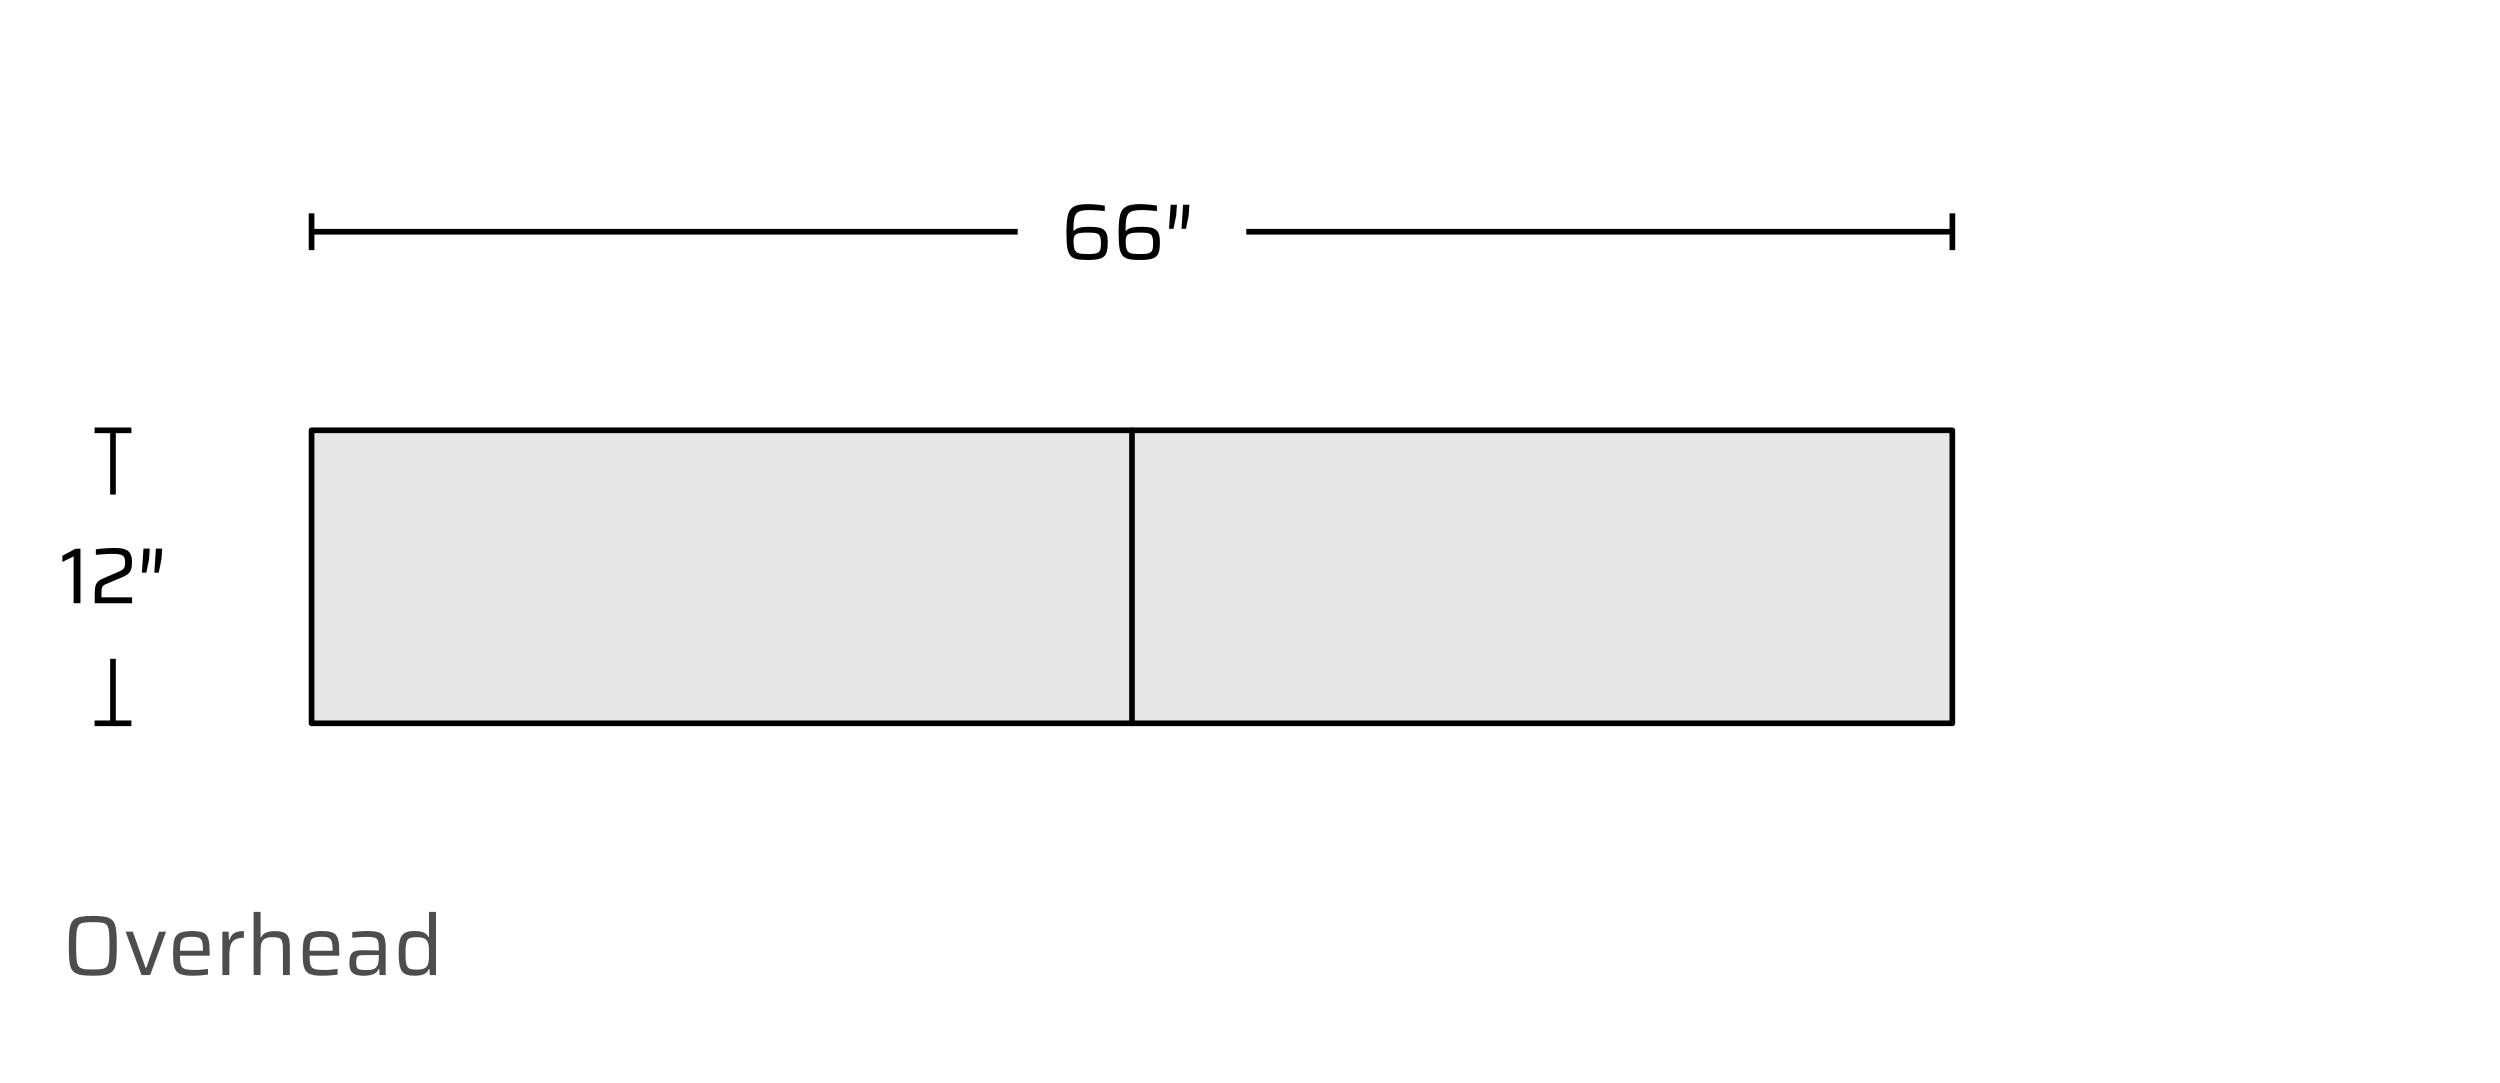 <svg width="441" height="191" viewBox="0 0 441 191" fill="none" xmlns="http://www.w3.org/2000/svg">
<path d="M16.37 172.12C15.57 172.12 14.905 172.08 14.375 172C13.855 171.91 13.44 171.755 13.13 171.535C12.83 171.315 12.61 171.01 12.47 170.62C12.33 170.22 12.24 169.715 12.2 169.105C12.16 168.485 12.14 167.73 12.14 166.84C12.14 165.95 12.16 165.2 12.2 164.59C12.24 163.97 12.33 163.465 12.47 163.075C12.61 162.675 12.83 162.365 13.13 162.145C13.44 161.925 13.855 161.775 14.375 161.695C14.905 161.605 15.57 161.56 16.37 161.56C17.17 161.56 17.83 161.605 18.35 161.695C18.88 161.775 19.295 161.925 19.595 162.145C19.905 162.365 20.13 162.675 20.27 163.075C20.41 163.465 20.5 163.97 20.54 164.59C20.58 165.2 20.6 165.95 20.6 166.84C20.6 167.73 20.58 168.485 20.54 169.105C20.5 169.715 20.41 170.22 20.27 170.62C20.13 171.01 19.905 171.315 19.595 171.535C19.295 171.755 18.88 171.91 18.35 172C17.83 172.08 17.17 172.12 16.37 172.12ZM16.37 171.01C16.92 171.01 17.375 170.995 17.735 170.965C18.095 170.925 18.38 170.84 18.59 170.71C18.8 170.58 18.96 170.37 19.07 170.08C19.18 169.78 19.245 169.37 19.265 168.85C19.295 168.33 19.31 167.66 19.31 166.84C19.31 166.02 19.295 165.35 19.265 164.83C19.245 164.31 19.18 163.905 19.07 163.615C18.96 163.315 18.8 163.1 18.59 162.97C18.38 162.84 18.095 162.76 17.735 162.73C17.375 162.69 16.92 162.67 16.37 162.67C15.82 162.67 15.365 162.69 15.005 162.73C14.655 162.76 14.37 162.84 14.15 162.97C13.94 163.1 13.78 163.315 13.67 163.615C13.57 163.905 13.505 164.31 13.475 164.83C13.445 165.35 13.43 166.02 13.43 166.84C13.43 167.66 13.445 168.33 13.475 168.85C13.505 169.37 13.57 169.78 13.67 170.08C13.78 170.37 13.94 170.58 14.15 170.71C14.37 170.84 14.655 170.925 15.005 170.965C15.365 170.995 15.82 171.01 16.37 171.01ZM24.962 172L22.157 164.35H23.432L25.682 170.725H25.802L28.037 164.35H29.297L26.492 172H24.962ZM33.97 172.12C33.35 172.12 32.83 172.08 32.41 172C32 171.92 31.67 171.79 31.42 171.61C31.17 171.42 30.98 171.175 30.85 170.875C30.72 170.565 30.635 170.19 30.595 169.75C30.555 169.31 30.535 168.79 30.535 168.19C30.535 167.48 30.565 166.875 30.625 166.375C30.685 165.865 30.82 165.455 31.03 165.145C31.25 164.825 31.59 164.595 32.05 164.455C32.51 164.305 33.13 164.23 33.91 164.23C34.5 164.23 34.98 164.275 35.35 164.365C35.73 164.455 36.03 164.595 36.25 164.785C36.47 164.975 36.63 165.23 36.73 165.55C36.84 165.86 36.91 166.235 36.94 166.675C36.97 167.105 36.985 167.605 36.985 168.175V168.58H31.75C31.75 169.1 31.775 169.525 31.825 169.855C31.875 170.185 31.975 170.44 32.125 170.62C32.285 170.8 32.53 170.925 32.86 170.995C33.2 171.065 33.66 171.1 34.24 171.1C34.48 171.1 34.745 171.095 35.035 171.085C35.325 171.065 35.615 171.04 35.905 171.01C36.195 170.98 36.455 170.95 36.685 170.92V171.91C36.475 171.95 36.215 171.985 35.905 172.015C35.605 172.045 35.285 172.07 34.945 172.09C34.615 172.11 34.29 172.12 33.97 172.12ZM35.8 167.965V167.56C35.8 167.04 35.77 166.63 35.71 166.33C35.65 166.02 35.545 165.79 35.395 165.64C35.255 165.48 35.06 165.375 34.81 165.325C34.56 165.275 34.25 165.25 33.88 165.25C33.4 165.25 33.02 165.285 32.74 165.355C32.46 165.415 32.25 165.53 32.11 165.7C31.97 165.87 31.875 166.115 31.825 166.435C31.775 166.755 31.75 167.18 31.75 167.71H36.085L35.8 167.965ZM39.228 172V164.35H40.324L40.383 165.82H40.474C40.603 165.39 40.788 165.06 41.029 164.83C41.269 164.6 41.559 164.445 41.898 164.365C42.239 164.275 42.614 164.23 43.023 164.23V165.43C42.334 165.43 41.803 165.54 41.434 165.76C41.063 165.98 40.809 166.32 40.669 166.78C40.529 167.24 40.459 167.82 40.459 168.52V172H39.228ZM44.736 172V160.855H45.966V165.355H46.041C46.141 165.145 46.286 164.955 46.476 164.785C46.666 164.615 46.926 164.485 47.256 164.395C47.586 164.295 48.006 164.245 48.516 164.245C49.076 164.245 49.526 164.305 49.866 164.425C50.216 164.535 50.481 164.71 50.661 164.95C50.851 165.19 50.976 165.5 51.036 165.88C51.096 166.25 51.126 166.695 51.126 167.215V172H49.911V167.635C49.911 167.115 49.886 166.705 49.836 166.405C49.796 166.095 49.711 165.865 49.581 165.715C49.451 165.555 49.261 165.45 49.011 165.4C48.761 165.35 48.431 165.325 48.021 165.325C47.531 165.325 47.146 165.39 46.866 165.52C46.586 165.64 46.381 165.82 46.251 166.06C46.121 166.29 46.041 166.575 46.011 166.915C45.981 167.245 45.966 167.625 45.966 168.055V172H44.736ZM56.836 172.12C56.216 172.12 55.696 172.08 55.276 172C54.866 171.92 54.536 171.79 54.286 171.61C54.036 171.42 53.846 171.175 53.716 170.875C53.586 170.565 53.501 170.19 53.461 169.75C53.421 169.31 53.401 168.79 53.401 168.19C53.401 167.48 53.431 166.875 53.491 166.375C53.551 165.865 53.686 165.455 53.896 165.145C54.116 164.825 54.456 164.595 54.916 164.455C55.376 164.305 55.996 164.23 56.776 164.23C57.366 164.23 57.846 164.275 58.216 164.365C58.596 164.455 58.896 164.595 59.116 164.785C59.336 164.975 59.496 165.23 59.596 165.55C59.706 165.86 59.776 166.235 59.806 166.675C59.836 167.105 59.851 167.605 59.851 168.175V168.58H54.616C54.616 169.1 54.641 169.525 54.691 169.855C54.741 170.185 54.841 170.44 54.991 170.62C55.151 170.8 55.396 170.925 55.726 170.995C56.066 171.065 56.526 171.1 57.106 171.1C57.346 171.1 57.611 171.095 57.901 171.085C58.191 171.065 58.481 171.04 58.771 171.01C59.061 170.98 59.321 170.95 59.551 170.92V171.91C59.341 171.95 59.081 171.985 58.771 172.015C58.471 172.045 58.151 172.07 57.811 172.09C57.481 172.11 57.156 172.12 56.836 172.12ZM58.666 167.965V167.56C58.666 167.04 58.636 166.63 58.576 166.33C58.516 166.02 58.411 165.79 58.261 165.64C58.121 165.48 57.926 165.375 57.676 165.325C57.426 165.275 57.116 165.25 56.746 165.25C56.266 165.25 55.886 165.285 55.606 165.355C55.326 165.415 55.116 165.53 54.976 165.7C54.836 165.87 54.741 166.115 54.691 166.435C54.641 166.755 54.616 167.18 54.616 167.71H58.951L58.666 167.965ZM64.15 172.12C63.59 172.12 63.12 172.055 62.74 171.925C62.37 171.795 62.09 171.57 61.9 171.25C61.72 170.93 61.63 170.48 61.63 169.9C61.63 169.32 61.695 168.865 61.825 168.535C61.965 168.195 62.205 167.955 62.545 167.815C62.885 167.675 63.36 167.605 63.97 167.605C64.07 167.605 64.225 167.61 64.435 167.62C64.655 167.62 64.905 167.625 65.185 167.635C65.465 167.635 65.745 167.64 66.025 167.65C66.315 167.65 66.58 167.655 66.82 167.665V167.185C66.82 166.735 66.79 166.385 66.73 166.135C66.68 165.875 66.57 165.685 66.4 165.565C66.23 165.435 65.99 165.355 65.68 165.325C65.38 165.285 64.98 165.265 64.48 165.265C64.26 165.265 64 165.275 63.7 165.295C63.4 165.305 63.105 165.325 62.815 165.355C62.535 165.375 62.31 165.4 62.14 165.43V164.44C62.52 164.37 62.945 164.32 63.415 164.29C63.895 164.25 64.39 164.23 64.9 164.23C65.44 164.23 65.895 164.265 66.265 164.335C66.645 164.395 66.95 164.495 67.18 164.635C67.42 164.775 67.6 164.96 67.72 165.19C67.84 165.42 67.92 165.7 67.96 166.03C68.01 166.36 68.035 166.745 68.035 167.185V172H66.94L66.895 170.92H66.805C66.645 171.27 66.415 171.535 66.115 171.715C65.825 171.885 65.505 171.995 65.155 172.045C64.805 172.095 64.47 172.12 64.15 172.12ZM64.6 171.115C64.89 171.115 65.16 171.1 65.41 171.07C65.66 171.03 65.88 170.96 66.07 170.86C66.26 170.76 66.41 170.61 66.52 170.41C66.63 170.2 66.705 169.975 66.745 169.735C66.795 169.485 66.82 169.195 66.82 168.865V168.475H64.27C63.88 168.475 63.58 168.505 63.37 168.565C63.16 168.625 63.015 168.75 62.935 168.94C62.865 169.13 62.83 169.415 62.83 169.795C62.83 170.165 62.875 170.445 62.965 170.635C63.055 170.825 63.225 170.955 63.475 171.025C63.735 171.085 64.11 171.115 64.6 171.115ZM73.14 172.12C72.59 172.12 72.13 172.06 71.76 171.94C71.4 171.82 71.115 171.615 70.905 171.325C70.695 171.025 70.545 170.62 70.455 170.11C70.365 169.6 70.32 168.96 70.32 168.19C70.32 167.41 70.36 166.765 70.44 166.255C70.53 165.735 70.68 165.33 70.89 165.04C71.1 164.75 71.385 164.545 71.745 164.425C72.105 164.295 72.56 164.23 73.11 164.23C73.52 164.23 73.885 164.265 74.205 164.335C74.525 164.395 74.8 164.505 75.03 164.665C75.27 164.825 75.46 165.045 75.6 165.325H75.675V160.855H76.905V172H75.81L75.75 170.905H75.66C75.52 171.255 75.315 171.52 75.045 171.7C74.785 171.87 74.49 171.98 74.16 172.03C73.83 172.09 73.49 172.12 73.14 172.12ZM73.62 171.04C74.13 171.04 74.535 170.97 74.835 170.83C75.135 170.69 75.345 170.47 75.465 170.17C75.565 169.89 75.625 169.585 75.645 169.255C75.665 168.925 75.675 168.535 75.675 168.085C75.675 167.715 75.665 167.38 75.645 167.08C75.625 166.77 75.57 166.5 75.48 166.27C75.35 165.93 75.135 165.69 74.835 165.55C74.535 165.4 74.12 165.325 73.59 165.325C73.14 165.325 72.78 165.355 72.51 165.415C72.24 165.475 72.035 165.605 71.895 165.805C71.755 165.995 71.66 166.28 71.61 166.66C71.56 167.03 71.535 167.535 71.535 168.175C71.535 168.815 71.56 169.325 71.61 169.705C71.66 170.085 71.755 170.37 71.895 170.56C72.035 170.75 72.24 170.88 72.51 170.95C72.79 171.01 73.16 171.04 73.62 171.04Z" fill="#4D4D4F"/>
<path d="M344.39 75.91H199.68V127.59H344.39V75.91Z" fill="#E6E6E6"/>
<path d="M199.68 75.91H54.96V127.59H199.68V75.91Z" fill="#E6E6E6"/>
<path d="M199.68 75.91H344.39V127.59H199.68H54.96V75.91H199.68Z" stroke="black" stroke-linecap="round" stroke-linejoin="round"/>
<path d="M199.68 75.91V127.59" stroke="black" stroke-linecap="round" stroke-linejoin="round"/>
<path d="M54.96 40.88H179.52" stroke="#010101" stroke-miterlimit="10"/>
<path d="M55.46 37.63H54.46V44.13H55.46V37.63Z" fill="#010101"/>
<path d="M344.4 40.88H219.84" stroke="#010101" stroke-miterlimit="10"/>
<path d="M344.9 37.63H343.9V44.13H344.9V37.63Z" fill="#010101"/>
<path d="M19.93 75.91V87.24" stroke="#010101" stroke-miterlimit="10"/>
<path d="M23.18 75.41H16.68V76.41H23.18V75.41Z" fill="#010101"/>
<path d="M19.93 127.59V116.21" stroke="#010101" stroke-miterlimit="10"/>
<path d="M23.18 127.09H16.68V128.09H23.18V127.09Z" fill="#010101"/>
<path d="M12.99 106.41V98.15L11 99.12V98.04L13.34 96.78H14.19V106.41H12.99Z" fill="#010101"/>
<path d="M16.71 106.41V105.29C16.71 104.76 16.72 104.31 16.75 103.95C16.77 103.59 16.84 103.29 16.94 103.06C17.04 102.83 17.2 102.63 17.42 102.46C17.64 102.29 17.95 102.12 18.35 101.96L20.88 100.88C21.22 100.73 21.47 100.59 21.64 100.46C21.81 100.33 21.92 100.17 21.98 99.98C22.04 99.79 22.07 99.55 22.07 99.24C22.07 98.79 22 98.46 21.87 98.24C21.73 98.02 21.5 97.88 21.16 97.81C20.82 97.74 20.34 97.7 19.71 97.7C19.49 97.7 19.21 97.7 18.89 97.73C18.57 97.75 18.23 97.77 17.89 97.79C17.55 97.81 17.22 97.84 16.91 97.88V96.9C17.18 96.85 17.5 96.81 17.86 96.78C18.22 96.75 18.59 96.72 18.98 96.7C19.37 96.68 19.73 96.66 20.08 96.66C20.53 96.66 20.94 96.68 21.33 96.73C21.72 96.78 22.05 96.88 22.35 97.04C22.65 97.2 22.88 97.44 23.04 97.78C23.2 98.11 23.29 98.56 23.29 99.12C23.29 99.68 23.23 100.13 23.12 100.46C23.01 100.79 22.82 101.06 22.56 101.26C22.3 101.46 21.96 101.65 21.54 101.83L18.66 103.05C18.42 103.15 18.24 103.27 18.14 103.4C18.03 103.53 17.96 103.7 17.94 103.91C17.91 104.12 17.9 104.39 17.9 104.71V105.37H23.3V106.42H16.73L16.71 106.41Z" fill="#010101"/>
<path d="M25.03 101.03L25.31 96.77H26.42L26.29 98.67L25.81 101.02H25.03V101.03ZM27.22 101.03L27.5 96.77H28.61L28.48 98.67L28 101.02H27.22V101.03Z" fill="#010101"/>
<path d="M191.92 45.86C191.28 45.86 190.73 45.83 190.27 45.77C189.82 45.71 189.44 45.58 189.15 45.38C188.86 45.18 188.63 44.87 188.47 44.45C188.38 44.24 188.31 43.97 188.26 43.65C188.21 43.33 188.18 42.96 188.16 42.52C188.14 42.09 188.12 41.59 188.12 41.03C188.12 40.52 188.13 40.05 188.16 39.63C188.18 39.21 188.22 38.84 188.27 38.51C188.32 38.18 188.39 37.89 188.47 37.64C188.63 37.2 188.86 36.87 189.16 36.63C189.46 36.4 189.84 36.23 190.31 36.14C190.78 36.05 191.35 36 192.02 36C192.26 36 192.54 36.01 192.87 36.04C193.19 36.06 193.53 36.09 193.88 36.13C194.23 36.17 194.56 36.21 194.88 36.26V37.23C194.59 37.19 194.28 37.16 193.96 37.14C193.64 37.12 193.33 37.1 193.04 37.08C192.75 37.06 192.49 37.05 192.28 37.05C191.63 37.05 191.11 37.1 190.72 37.19C190.33 37.28 190.04 37.46 189.84 37.71C189.64 37.96 189.51 38.33 189.45 38.81C189.38 39.29 189.35 39.92 189.35 40.71H189.43C189.53 40.6 189.68 40.49 189.86 40.38C190.05 40.27 190.32 40.18 190.68 40.11C191.04 40.04 191.52 40.01 192.13 40.01C192.74 40.01 193.22 40.04 193.64 40.11C194.06 40.18 194.4 40.3 194.66 40.49C194.92 40.68 195.11 40.95 195.23 41.3C195.35 41.65 195.41 42.13 195.41 42.71C195.41 43.29 195.37 43.84 195.28 44.25C195.19 44.66 195.02 44.98 194.77 45.22C194.52 45.46 194.16 45.62 193.71 45.72C193.25 45.82 192.66 45.87 191.93 45.87L191.92 45.86ZM191.81 44.82C192.29 44.82 192.7 44.8 193.01 44.76C193.33 44.72 193.57 44.64 193.75 44.52C193.93 44.4 194.05 44.21 194.11 43.97C194.17 43.73 194.21 43.39 194.21 42.96C194.21 42.53 194.18 42.16 194.11 41.9C194.04 41.64 193.93 41.44 193.76 41.32C193.59 41.2 193.35 41.11 193.03 41.08C192.71 41.05 192.3 41.03 191.8 41.03C191.25 41.03 190.81 41.06 190.48 41.11C190.15 41.17 189.91 41.26 189.76 41.38C189.61 41.5 189.5 41.67 189.45 41.86C189.4 42.05 189.37 42.29 189.37 42.57C189.37 43.08 189.41 43.49 189.49 43.79C189.57 44.09 189.7 44.31 189.88 44.46C190.06 44.61 190.31 44.71 190.61 44.75C190.92 44.79 191.31 44.81 191.79 44.81L191.81 44.82Z" fill="#010101"/>
<path d="M201.12 45.86C200.48 45.86 199.93 45.83 199.47 45.77C199.02 45.71 198.64 45.58 198.35 45.38C198.06 45.18 197.83 44.87 197.67 44.45C197.58 44.24 197.51 43.97 197.46 43.65C197.41 43.33 197.38 42.96 197.36 42.52C197.34 42.09 197.32 41.59 197.32 41.03C197.32 40.52 197.33 40.05 197.36 39.63C197.38 39.21 197.42 38.84 197.47 38.51C197.52 38.18 197.59 37.89 197.67 37.64C197.83 37.2 198.06 36.87 198.36 36.63C198.66 36.4 199.04 36.23 199.51 36.14C199.98 36.05 200.55 36 201.22 36C201.46 36 201.74 36.01 202.07 36.04C202.39 36.06 202.73 36.09 203.08 36.13C203.43 36.17 203.76 36.21 204.08 36.26V37.23C203.79 37.19 203.48 37.16 203.16 37.14C202.84 37.12 202.53 37.1 202.24 37.08C201.95 37.06 201.69 37.05 201.48 37.05C200.83 37.05 200.31 37.1 199.92 37.19C199.53 37.28 199.24 37.46 199.04 37.71C198.84 37.96 198.71 38.33 198.65 38.81C198.58 39.29 198.55 39.92 198.55 40.71H198.63C198.73 40.6 198.88 40.49 199.06 40.38C199.25 40.27 199.52 40.18 199.88 40.11C200.24 40.04 200.72 40.01 201.33 40.01C201.94 40.01 202.42 40.04 202.84 40.11C203.26 40.18 203.6 40.3 203.86 40.49C204.12 40.68 204.31 40.95 204.43 41.3C204.55 41.65 204.61 42.13 204.61 42.71C204.61 43.29 204.57 43.84 204.48 44.25C204.39 44.66 204.22 44.98 203.97 45.22C203.72 45.46 203.36 45.62 202.91 45.72C202.45 45.82 201.86 45.87 201.13 45.87L201.12 45.86ZM201.01 44.82C201.49 44.82 201.9 44.8 202.21 44.76C202.53 44.72 202.77 44.64 202.95 44.52C203.13 44.4 203.25 44.21 203.31 43.97C203.37 43.73 203.41 43.39 203.41 42.96C203.41 42.53 203.38 42.16 203.31 41.9C203.24 41.64 203.13 41.44 202.96 41.32C202.79 41.2 202.55 41.11 202.23 41.08C201.91 41.05 201.5 41.03 201 41.03C200.45 41.03 200.01 41.06 199.68 41.11C199.35 41.17 199.11 41.26 198.96 41.38C198.81 41.5 198.7 41.67 198.65 41.86C198.6 42.05 198.57 42.29 198.57 42.57C198.57 43.08 198.61 43.49 198.69 43.79C198.77 44.09 198.9 44.31 199.08 44.46C199.26 44.61 199.51 44.71 199.81 44.75C200.12 44.79 200.51 44.81 200.99 44.81L201.01 44.82Z" fill="#010101"/>
<path d="M206.22 40.37L206.5 36.11H207.61L207.48 38.01L207 40.36H206.22V40.37ZM208.42 40.37L208.7 36.11H209.81L209.68 38.01L209.2 40.36H208.42V40.37Z" fill="#010101"/>
</svg>
